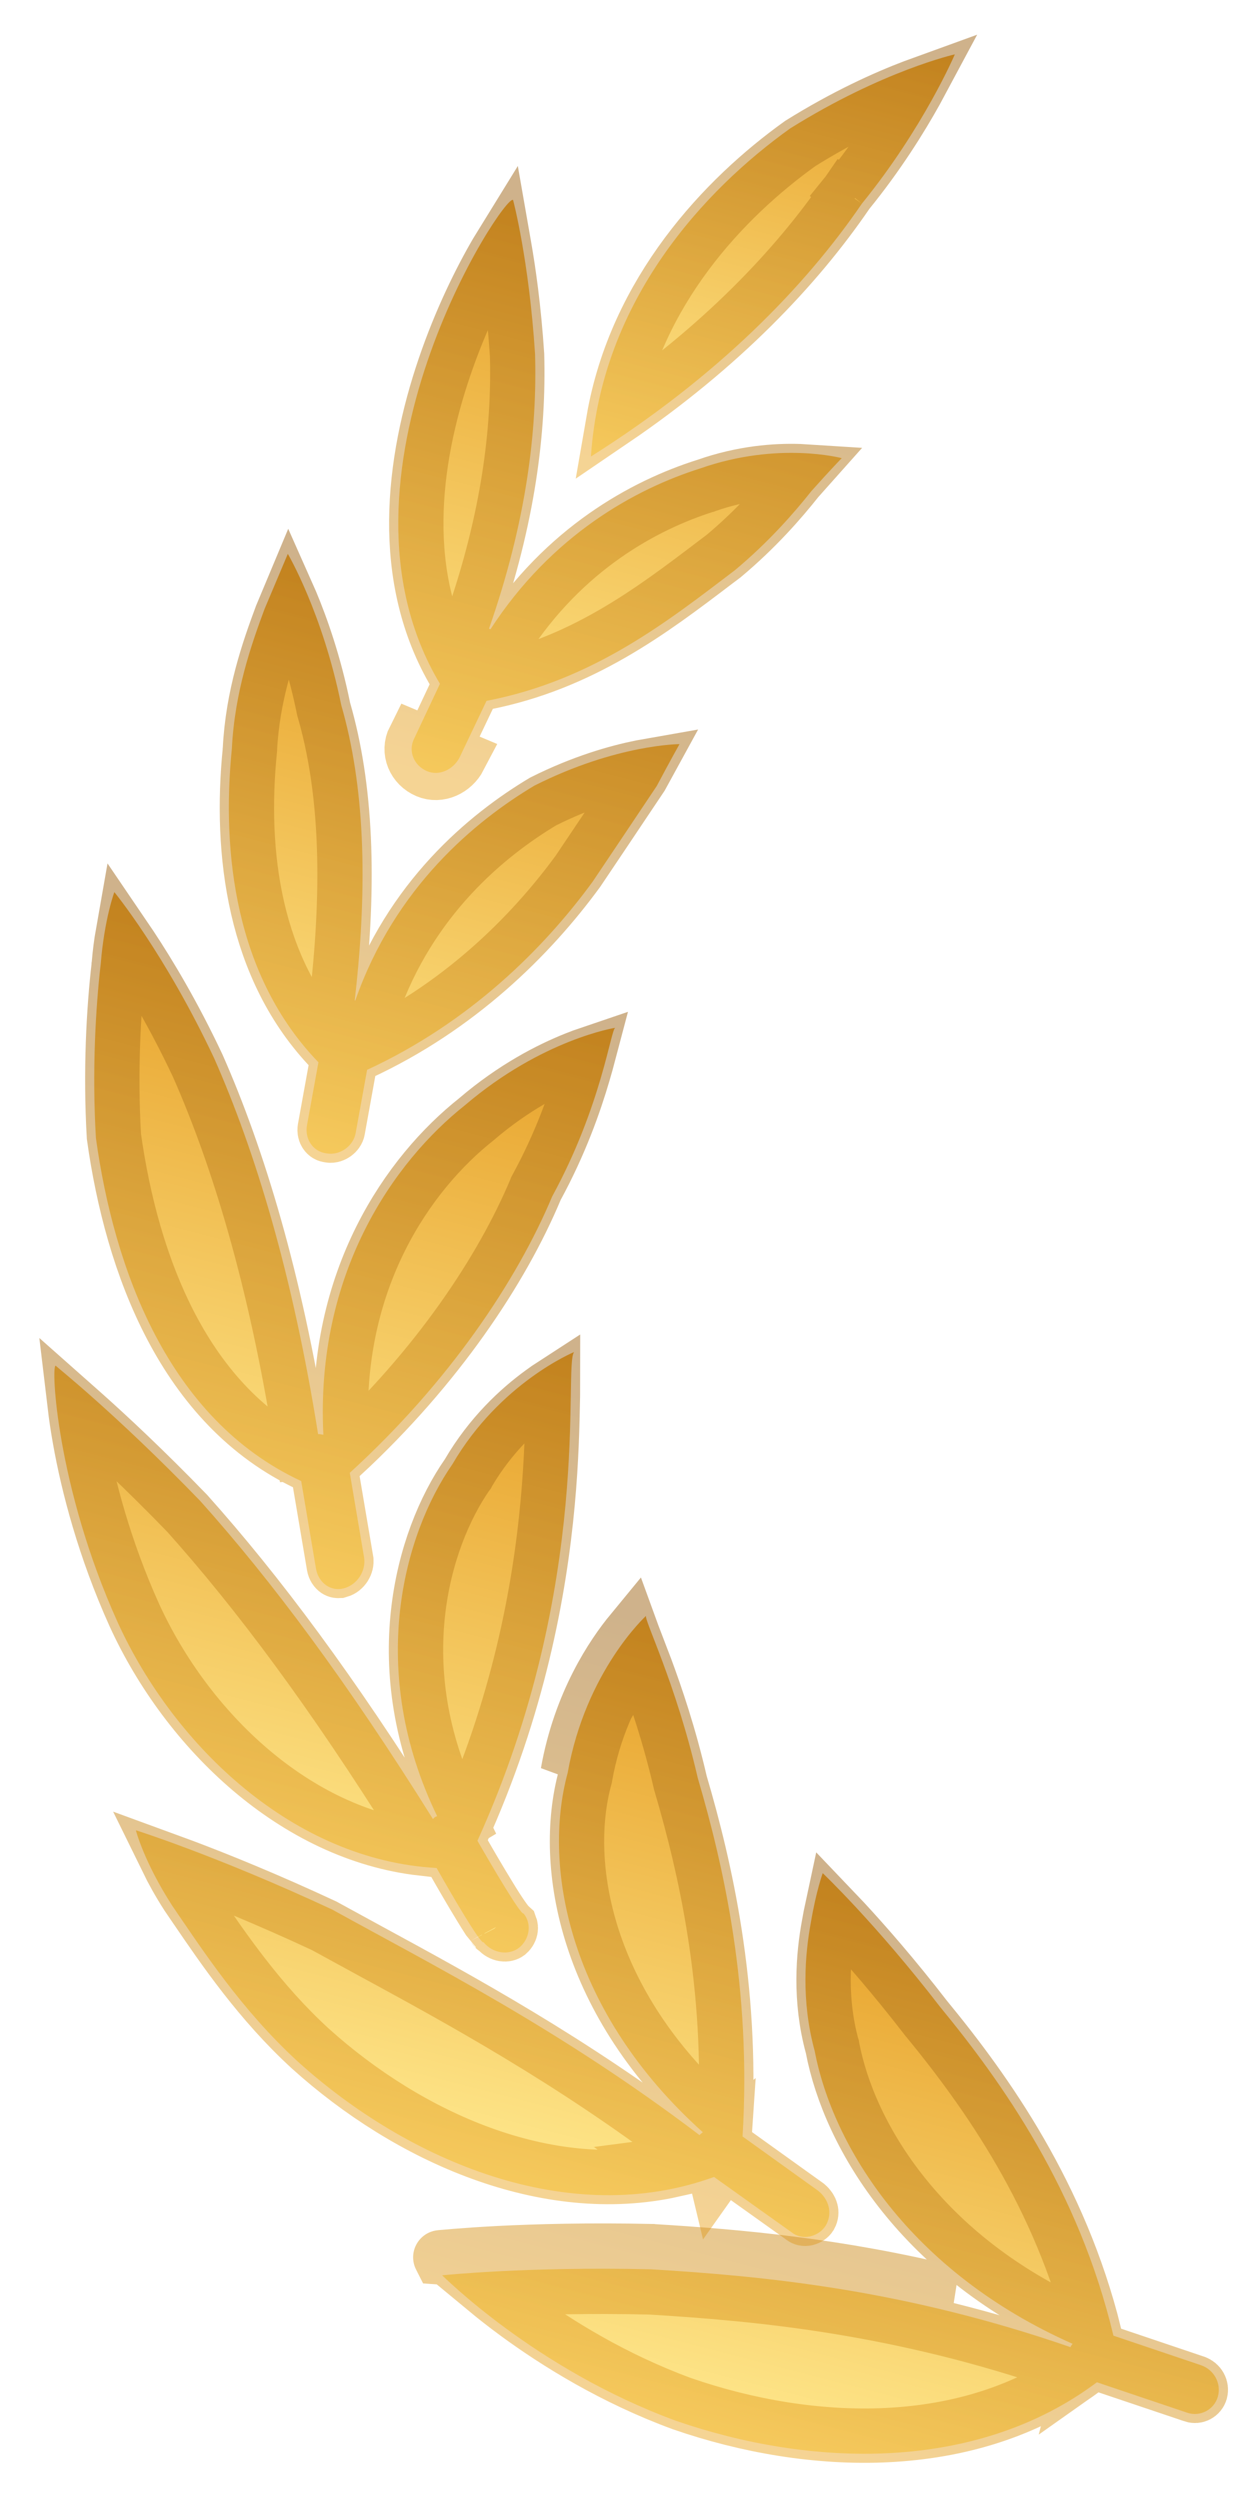 <svg viewBox="0 0 23 46" fill="none" xmlns="http://www.w3.org/2000/svg">
	<g id="8ywork 1" transform="matrix(1, 0, 0, 1, -13.379, -10.462)">
		<path id="Vector_3"
			  d="M29.237 14.21C30.376 12.809 30.948 11.462 30.948 11.462C30.948 11.462 29.623 11.76 27.92 12.824C26.346 13.949 24.444 15.986 24.252 18.862C26.58 17.393 28.192 15.739 29.237 14.21Z"
			  fill="url(#paint1_linear_2988_1184)"></path>
		<path id="Vector_4"
			  d="M24.666 18.193C25.076 15.823 26.704 14.105 28.104 13.102C28.931 12.586 29.665 12.256 30.191 12.056C30.23 12.041 30.268 12.026 30.304 12.013C30.281 12.056 30.256 12.101 30.23 12.148C29.952 12.647 29.535 13.317 28.98 13.999L29.061 14.066L28.964 14.021C28.036 15.379 26.642 16.849 24.666 18.193Z"
			  stroke="url(#paint2_linear_2988_1184)" stroke-opacity="0.5"></path>
		<path id="Vector_5"
			  d="M19.238 30.008L19.027 31.17C18.984 31.418 19.137 31.656 19.392 31.685C19.637 31.727 19.884 31.545 19.924 31.307L20.134 30.147C22.011 29.28 23.38 27.923 24.285 26.683C24.749 25.994 25.164 25.371 25.463 24.925C25.718 24.445 25.882 24.154 25.882 24.154C25.882 24.154 24.723 24.156 23.213 24.917C22.134 25.561 20.647 26.779 19.916 28.873C19.913 28.873 19.909 28.869 19.906 28.868C20.161 26.664 20.077 24.886 19.658 23.436C19.316 21.742 18.675 20.653 18.675 20.653C18.675 20.653 18.509 21.044 18.246 21.669C18.009 22.309 17.697 23.186 17.645 24.241C17.454 26.147 17.706 28.421 19.238 30.008Z"
			  fill="url(#paint3_linear_2988_1184)"></path>
		<path id="Vector_6"
			  d="M19.564 30.068L19.574 30.014L19.567 29.96L19.551 29.853L19.476 29.776C18.045 28.293 17.788 26.141 17.976 24.274L17.976 24.266L17.977 24.258C18.026 23.261 18.319 22.427 18.555 21.792C18.606 21.67 18.654 21.558 18.697 21.455C18.709 21.482 18.721 21.51 18.733 21.538C18.929 22.006 19.167 22.681 19.333 23.503L19.336 23.516L19.34 23.529C19.742 24.922 19.828 26.652 19.577 28.83L19.544 29.119L19.794 29.183C19.796 29.184 19.798 29.185 19.799 29.186C19.808 29.189 19.82 29.193 19.833 29.196L20.128 29.273L20.229 28.984C20.924 26.996 22.334 25.831 23.373 25.209C24.093 24.848 24.727 24.668 25.178 24.577C25.215 24.57 25.249 24.564 25.283 24.558C25.25 24.618 25.215 24.684 25.179 24.753C25.103 24.866 25.019 24.991 24.93 25.125C24.669 25.516 24.355 25.985 24.014 26.492C23.134 27.696 21.806 29.008 19.996 29.844L19.839 29.917L19.808 30.087L19.598 31.247L19.597 31.252C19.587 31.311 19.509 31.367 19.449 31.357L19.439 31.355L19.43 31.354C19.4 31.351 19.383 31.338 19.371 31.32C19.357 31.301 19.347 31.268 19.354 31.228L19.564 30.068Z"
			  stroke="url(#paint4_linear_2988_1184)" stroke-opacity="0.5"></path>
		<path id="Vector_7"
			  d="M21 24.051C20.882 24.285 20.998 24.55 21.235 24.651C21.461 24.747 21.72 24.621 21.834 24.402L22.331 23.358C24.314 22.977 25.703 21.863 26.9 20.955C27.527 20.432 27.993 19.896 28.308 19.499C28.649 19.116 28.867 18.892 28.867 18.892C28.867 18.892 27.699 18.577 26.264 19.081C25.075 19.456 23.534 20.299 22.403 22.041C22.393 22.035 22.386 22.034 22.377 22.029C23.067 20.054 23.265 18.38 23.224 16.975C23.112 15.237 22.82 14.143 22.82 14.143C22.681 13.98 19.205 19.248 21.474 23.044L21 24.051Z"
			  fill="url(#paint5_linear_2988_1184)"></path>
		<path id="Vector_8"
			  d="M21.235 24.651L21.365 24.345C21.325 24.327 21.302 24.299 21.291 24.275C21.283 24.253 21.282 24.229 21.296 24.201L21.3 24.193L21.774 23.186L21.85 23.025L21.758 22.872C20.699 21.1 20.966 18.954 21.558 17.216C21.851 16.355 22.218 15.613 22.518 15.1C22.561 15.027 22.602 14.959 22.641 14.896C22.645 14.919 22.649 14.942 22.653 14.966C22.738 15.445 22.837 16.138 22.893 16.991C22.931 18.353 22.74 19.984 22.064 21.918L21.97 22.186L22.218 22.322C22.233 22.329 22.246 22.335 22.255 22.339L22.513 22.48L22.68 22.223C23.761 20.559 25.23 19.757 26.363 19.399L26.368 19.398L26.373 19.396C27.044 19.16 27.653 19.116 28.093 19.131C28.125 19.132 28.157 19.133 28.188 19.135C28.148 19.18 28.105 19.227 28.061 19.277L28.055 19.284L28.049 19.291C27.744 19.676 27.295 20.191 26.694 20.694C26.641 20.734 26.588 20.774 26.535 20.814C25.371 21.699 24.078 22.683 22.268 23.031L22.104 23.062L22.032 23.214L21.538 24.251C21.515 24.292 21.48 24.323 21.444 24.339C21.409 24.354 21.383 24.352 21.364 24.344L21.235 24.651ZM21.235 24.651C21.461 24.747 21.72 24.621 21.834 24.402L21 24.051C20.882 24.285 20.998 24.55 21.235 24.651Z"
			  stroke="url(#paint6_linear_2988_1184)" stroke-opacity="0.5"></path>
		<path id="Vector_9"
			  d="M21.412 44.833C21.695 45.332 22.223 46.241 22.276 46.199C22.444 46.404 22.738 46.451 22.933 46.298C23.125 46.141 23.169 45.856 23.012 45.67C22.96 45.699 22.43 44.795 22.164 44.332C24.318 39.587 23.738 35.585 23.943 35.339C23.943 35.339 22.579 35.902 21.705 37.401C20.804 38.697 20.12 41.192 21.422 43.878C21.41 43.885 21.399 43.888 21.389 43.893C21.371 43.902 21.361 43.92 21.345 43.932C19.763 41.401 18.379 39.548 17.062 38.078C15.49 36.454 14.403 35.599 14.405 35.592C14.313 35.547 14.414 37.814 15.547 40.319C16.594 42.608 18.796 44.691 21.412 44.833Z"
			  fill="url(#paint7_linear_2988_1184)"></path>
		<path id="Vector_10"
			  d="M21.533 44.194L21.535 44.194M21.702 44.668L21.468 44.255L21.541 44.203C21.553 44.194 21.564 44.185 21.572 44.177C21.573 44.177 21.574 44.176 21.575 44.175C21.581 44.172 21.587 44.169 21.593 44.165L21.857 44.008L21.722 43.732C20.479 41.168 21.138 38.801 21.979 37.591L21.987 37.581L21.993 37.569C22.402 36.869 22.925 36.386 23.349 36.078C23.421 36.025 23.49 35.977 23.555 35.935C23.555 35.988 23.554 36.044 23.553 36.102C23.552 36.126 23.552 36.15 23.552 36.175C23.543 36.657 23.53 37.318 23.456 38.118C23.309 39.716 22.922 41.864 21.864 44.194L21.794 44.35L21.879 44.498C22.012 44.731 22.213 45.076 22.388 45.36C22.474 45.502 22.558 45.633 22.625 45.729C22.657 45.775 22.691 45.822 22.724 45.86C22.735 45.872 22.752 45.891 22.774 45.911C22.778 45.922 22.779 45.935 22.777 45.95C22.773 45.98 22.756 46.013 22.728 46.037C22.71 46.05 22.683 46.059 22.646 46.053C22.608 46.047 22.566 46.026 22.533 45.987L22.361 45.778C22.318 45.712 22.269 45.633 22.215 45.544C22.044 45.265 21.843 44.916 21.702 44.668ZM21.182 44.296L21.146 44.476C18.817 44.213 16.826 42.313 15.851 40.18C15.299 38.958 14.997 37.793 14.846 36.94C14.805 36.71 14.775 36.504 14.754 36.327C14.807 36.374 14.864 36.424 14.925 36.478C15.387 36.89 16.044 37.503 16.822 38.306C18.121 39.758 19.493 41.593 21.066 44.109L21.182 44.296ZM22.481 45.947C22.481 45.947 22.48 45.946 22.48 45.946C22.482 45.948 22.482 45.949 22.481 45.947Z"
			  stroke="url(#paint8_linear_2988_1184)" stroke-opacity="0.5"></path>
		<path id="Vector_11"
			  d="M26.517 50.518L27.942 51.535C28.147 51.699 28.448 51.615 28.574 51.41C28.707 51.18 28.625 50.923 28.43 50.77L27.042 49.773C27.209 47.057 26.692 44.788 26.219 43.181C25.81 41.409 25.214 40.239 25.268 40.192C25.268 40.192 24.159 41.202 23.824 43.083C23.348 44.838 23.866 47.502 26.311 49.695C26.292 49.711 26.269 49.726 26.25 49.748C23.669 47.789 21.314 46.606 19.49 45.597C17.361 44.605 15.879 44.139 15.879 44.139C15.879 44.139 16.024 44.714 16.55 45.53C17.09 46.318 17.808 47.432 18.862 48.398C20.891 50.232 23.856 51.486 26.517 50.518Z"
			  fill="url(#paint9_linear_2988_1184)"></path>
		<path id="Vector_12"
			  d="M25.14 40.843C25.125 40.803 25.11 40.766 25.096 40.73C25.07 40.663 25.047 40.603 25.026 40.548C25.018 40.526 25.009 40.504 25.001 40.482C24.651 40.907 24.054 41.788 23.824 43.083L25.14 40.843ZM25.14 40.843C25.08 40.922 25.015 41.013 24.949 41.115C24.649 41.573 24.308 42.254 24.15 43.142L24.148 43.156L24.144 43.171C23.704 44.791 24.17 47.328 26.532 49.446L26.719 49.614C26.857 47.013 26.36 44.836 25.901 43.276L25.898 43.267L25.896 43.257C25.695 42.389 25.449 41.668 25.259 41.156C25.215 41.039 25.176 40.936 25.14 40.843ZM26.474 50.187L25.633 50.297L25.765 50.391C23.435 50.911 20.902 49.794 19.084 48.151C18.16 47.303 17.502 46.337 16.979 45.57C16.926 45.492 16.875 45.417 16.825 45.344C16.668 45.1 16.547 44.879 16.455 44.691C16.551 44.726 16.655 44.765 16.769 44.808C17.397 45.045 18.288 45.405 19.34 45.895C19.611 46.044 19.892 46.197 20.184 46.356C21.865 47.27 23.874 48.363 26.05 50.014L26.297 50.201L26.494 49.975L26.499 49.971L26.507 49.964L26.519 49.955L26.708 49.803L26.699 49.937L26.849 50.044L28.23 51.035C28.272 51.071 28.295 51.11 28.303 51.143C28.31 51.171 28.309 51.202 28.289 51.238C28.276 51.258 28.249 51.278 28.215 51.286C28.183 51.293 28.163 51.285 28.148 51.274L28.141 51.268L28.134 51.263L26.709 50.246L26.544 50.479L26.474 50.187Z"
			  stroke="url(#paint10_linear_2988_1184)" stroke-opacity="0.5"></path>
		<path id="Vector_13"
			  d="M35.48 53.983L33.866 53.438C33.229 50.763 31.82 48.779 30.676 47.388C29.498 45.859 28.517 44.928 28.517 44.928C28.517 44.928 28.398 45.251 28.3 45.829C28.193 46.407 28.115 47.268 28.369 48.199C28.704 49.955 30.122 52.261 33.114 53.588C33.103 53.606 33.087 53.62 33.079 53.64L33.077 53.65C30.004 52.587 27.456 52.344 25.358 52.217C23.067 52.164 21.514 52.328 21.514 52.328C21.516 52.321 23.213 54.051 25.818 55.005C28.276 55.855 31.32 55.973 33.562 54.296L35.22 54.855C35.457 54.937 35.717 54.806 35.788 54.56C35.856 54.313 35.715 54.065 35.48 53.983Z"
			  fill="url(#paint11_linear_2988_1184)"></path>
		<path id="Vector_14"
			  d="M22.887 53.037C22.671 52.878 22.483 52.73 22.326 52.6C22.409 52.595 22.499 52.59 22.595 52.585C23.262 52.551 24.213 52.524 25.346 52.55C27.43 52.676 29.942 52.918 32.97 53.965L33.298 54.078C31.187 55.61 28.311 55.513 25.931 54.691C24.667 54.227 23.62 53.575 22.887 53.037ZM33.314 54.066L33.388 53.778C33.394 53.769 33.4 53.758 33.407 53.746L33.54 53.499C33.542 53.505 33.543 53.51 33.544 53.516L33.587 53.695L33.761 53.754L35.371 54.297L35.373 54.298C35.452 54.325 35.488 54.402 35.47 54.468C35.452 54.528 35.389 54.56 35.33 54.54L35.327 54.538L33.669 53.98L33.504 53.925L33.365 54.029C33.348 54.041 33.331 54.054 33.314 54.066ZM30.422 47.6C31.536 48.956 32.885 50.856 33.517 53.401L33.249 53.283C30.355 51.999 29.01 49.782 28.696 48.136L28.694 48.123L28.69 48.111C28.455 47.246 28.526 46.441 28.627 45.889L28.628 45.885C28.648 45.769 28.668 45.665 28.688 45.572C28.756 45.643 28.831 45.723 28.913 45.811C29.3 46.229 29.833 46.837 30.415 47.592L30.418 47.596L30.422 47.6ZM30.912 52.662C28.789 52.14 26.953 51.979 25.38 51.884L25.374 51.883L25.368 51.883C24.213 51.857 23.243 51.885 22.562 51.919C22.221 51.937 21.952 51.956 21.767 51.971C21.675 51.978 21.604 51.984 21.556 51.989C21.531 51.991 21.513 51.993 21.5 51.994L21.486 51.996L21.482 51.996L21.481 51.996C21.481 51.996 21.48 51.996 21.481 51.998L30.912 52.662Z"
			  stroke="url(#paint12_linear_2988_1184)" stroke-opacity="0.5"></path>
		<path id="Vector_15"
			  d="M18.921 37.714L19.194 39.33C19.239 39.585 19.467 39.755 19.711 39.686C19.957 39.617 20.118 39.362 20.078 39.117L19.815 37.562C21.638 35.898 22.888 34.031 23.539 32.477C24.454 30.799 24.619 29.386 24.701 29.373C24.701 29.373 23.357 29.584 21.937 30.796C20.628 31.833 19.18 33.887 19.329 36.862C19.296 36.856 19.264 36.848 19.232 36.85C18.766 33.92 18.08 31.655 17.32 29.935C16.416 28.013 15.483 26.877 15.483 26.877C15.483 26.877 15.301 27.362 15.233 28.191C15.138 29.013 15.071 30.168 15.144 31.404C15.476 33.797 16.462 36.57 18.921 37.714Z"
			  fill="url(#paint13_linear_2988_1184)"></path>
		<path id="Vector_16"
			  d="M19.248 37.658L19.245 37.639L19.239 37.62L19.197 37.475L19.06 37.412C16.768 36.345 15.805 33.735 15.475 31.371C15.405 30.163 15.47 29.033 15.563 28.23L15.563 28.224L15.564 28.218C15.582 28.002 15.607 27.81 15.636 27.646C15.683 27.715 15.733 27.79 15.786 27.87C16.125 28.382 16.575 29.131 17.018 30.073C17.764 31.763 18.442 33.998 18.904 36.903L18.952 37.204L19.237 37.184C19.239 37.184 19.24 37.184 19.242 37.185L19.248 37.186L19.254 37.187L19.271 37.19L19.654 37.258C19.634 37.278 19.613 37.296 19.592 37.315L19.458 37.438L19.488 37.618L19.751 39.17C19.751 39.17 19.751 39.171 19.751 39.171C19.763 39.248 19.706 39.341 19.623 39.365L19.621 39.365C19.599 39.371 19.584 39.367 19.569 39.357C19.551 39.344 19.529 39.317 19.521 39.272C19.521 39.272 19.521 39.272 19.521 39.272L19.248 37.658ZM23.974 29.94C24.059 29.906 24.139 29.876 24.213 29.851C24.185 29.957 24.153 30.076 24.114 30.206C23.953 30.756 23.691 31.505 23.248 32.317L23.24 32.332L23.234 32.348C22.613 33.83 21.421 35.623 19.68 37.235L19.66 36.845C19.518 33.997 20.903 32.04 22.143 31.058L22.148 31.054L22.152 31.05C22.83 30.471 23.488 30.133 23.974 29.94Z"
			  stroke="url(#paint14_linear_2988_1184)" stroke-opacity="0.5"></path>
	</g>
	<defs>
		<linearGradient id="paint1_linear_2988_1184" x1="28.64" y1="10.865" x2="26.426" y2="19.425"
						gradientUnits="userSpaceOnUse">
			<stop stop-color="#E69E25"></stop>
			<stop offset="1" stop-color="#FFE98E"></stop>
		</linearGradient>
		<linearGradient id="paint2_linear_2988_1184" x1="28.641" y1="10.865" x2="26.427" y2="19.425"
						gradientUnits="userSpaceOnUse">
			<stop stop-color="#9F6618"></stop>
			<stop offset="1" stop-color="#ECA92A"></stop>
		</linearGradient>
		<linearGradient id="paint3_linear_2988_1184" x1="22.358" y1="21.605" x2="19.728" y2="31.776"
						gradientUnits="userSpaceOnUse">
			<stop stop-color="#E69E25"></stop>
			<stop offset="1" stop-color="#FFE98E"></stop>
		</linearGradient>
		<linearGradient id="paint4_linear_2988_1184" x1="22.359" y1="21.606" x2="19.728" y2="31.777"
						gradientUnits="userSpaceOnUse">
			<stop stop-color="#9F6618"></stop>
			<stop offset="1" stop-color="#ECA92A"></stop>
		</linearGradient>
		<linearGradient id="paint5_linear_2988_1184" x1="25.828" y1="14.919" x2="23.179" y2="25.159"
						gradientUnits="userSpaceOnUse">
			<stop stop-color="#E69E25"></stop>
			<stop offset="1" stop-color="#FFE98E"></stop>
		</linearGradient>
		<linearGradient id="paint6_linear_2988_1184" x1="25.828" y1="14.919" x2="23.179" y2="25.159"
						gradientUnits="userSpaceOnUse">
			<stop stop-color="#9F6618"></stop>
			<stop offset="1" stop-color="#ECA92A"></stop>
		</linearGradient>
		<linearGradient id="paint7_linear_2988_1184" x1="20.385" y1="34.419" x2="17.622" y2="45.099"
						gradientUnits="userSpaceOnUse">
			<stop stop-color="#E69E25"></stop>
			<stop offset="1" stop-color="#FFE98E"></stop>
		</linearGradient>
		<linearGradient id="paint8_linear_2988_1184" x1="20.387" y1="34.419" x2="17.624" y2="45.099"
						gradientUnits="userSpaceOnUse">
			<stop stop-color="#9F6618"></stop>
			<stop offset="1" stop-color="#ECA92A"></stop>
		</linearGradient>
		<linearGradient id="paint9_linear_2988_1184" x1="24.247" y1="39.928" x2="21.567" y2="50.292"
						gradientUnits="userSpaceOnUse">
			<stop stop-color="#E69E25"></stop>
			<stop offset="1" stop-color="#FFE98E"></stop>
		</linearGradient>
		<linearGradient id="paint10_linear_2988_1184" x1="24.247" y1="39.928" x2="21.567" y2="50.292"
						gradientUnits="userSpaceOnUse">
			<stop stop-color="#9F6618"></stop>
			<stop offset="1" stop-color="#ECA92A"></stop>
		</linearGradient>
		<linearGradient id="paint11_linear_2988_1184" x1="30.69" y1="45.489" x2="28.068" y2="55.625"
						gradientUnits="userSpaceOnUse">
			<stop stop-color="#E69E25"></stop>
			<stop offset="1" stop-color="#FFE98E"></stop>
		</linearGradient>
		<linearGradient id="paint12_linear_2988_1184" x1="30.691" y1="45.489" x2="28.07" y2="55.625"
						gradientUnits="userSpaceOnUse">
			<stop stop-color="#9F6618"></stop>
			<stop offset="1" stop-color="#ECA92A"></stop>
		</linearGradient>
		<linearGradient id="paint13_linear_2988_1184" x1="20.1" y1="28.072" x2="17.246" y2="39.105"
						gradientUnits="userSpaceOnUse">
			<stop stop-color="#E69E25"></stop>
			<stop offset="1" stop-color="#FFE98E"></stop>
		</linearGradient>
		<linearGradient id="paint14_linear_2988_1184" x1="20.1" y1="28.072" x2="17.246" y2="39.105"
						gradientUnits="userSpaceOnUse">
			<stop stop-color="#9F6618"></stop>
			<stop offset="1" stop-color="#ECA92A"></stop>
		</linearGradient>
	</defs>
</svg>